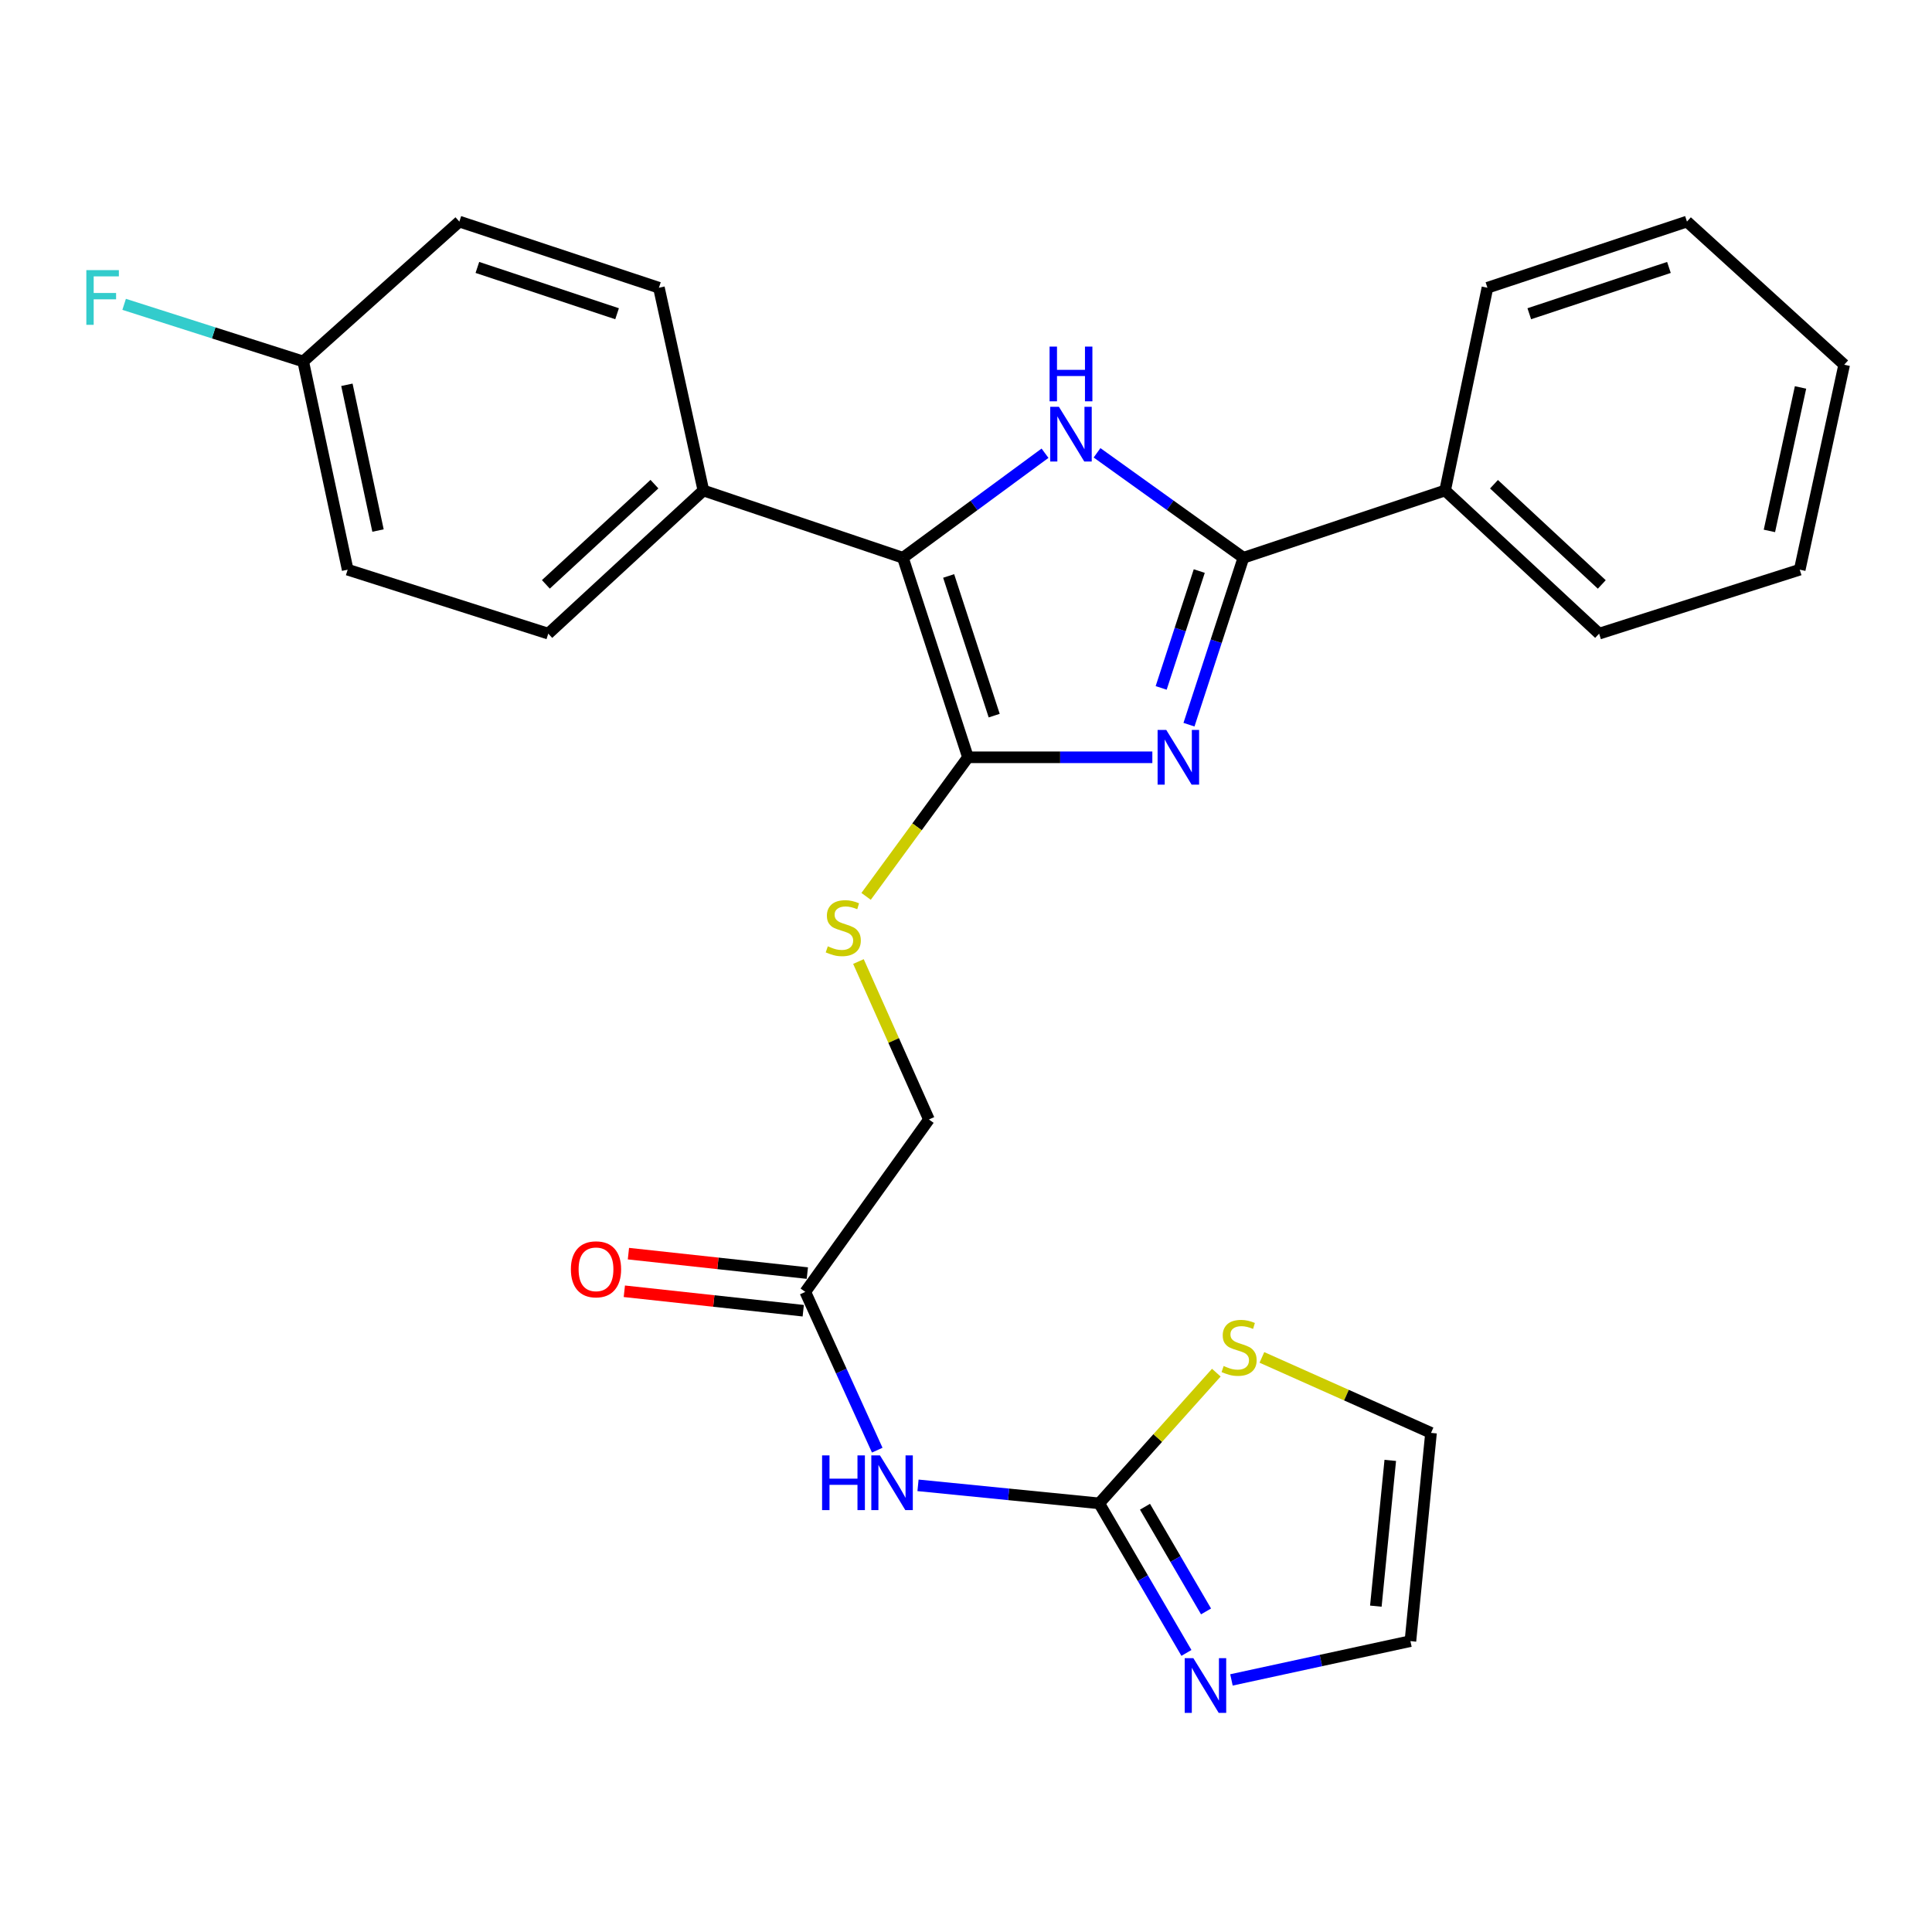 <?xml version='1.0' encoding='iso-8859-1'?>
<svg version='1.1' baseProfile='full'
              xmlns='http://www.w3.org/2000/svg'
                      xmlns:rdkit='http://www.rdkit.org/xml'
                      xmlns:xlink='http://www.w3.org/1999/xlink'
                  xml:space='preserve'
width='1000px' height='1000px' viewBox='0 0 1000 1000'>
<!-- END OF HEADER -->
<rect style='opacity:1.0;fill:#FFFFFF;stroke:none' width='1000' height='1000' x='0' y='0'> </rect>
<path class='bond-0' d='M 596.451,391.973 L 548.735,391.973' style='fill:none;fill-rule:evenodd;stroke:#0000FF;stroke-width:6px;stroke-linecap:butt;stroke-linejoin:miter;stroke-opacity:1' />
<path class='bond-0' d='M 548.735,391.973 L 501.019,391.973' style='fill:none;fill-rule:evenodd;stroke:#000000;stroke-width:6px;stroke-linecap:butt;stroke-linejoin:miter;stroke-opacity:1' />
<path class='bond-2' d='M 615.416,375.097 L 629.502,331.895' style='fill:none;fill-rule:evenodd;stroke:#0000FF;stroke-width:6px;stroke-linecap:butt;stroke-linejoin:miter;stroke-opacity:1' />
<path class='bond-2' d='M 629.502,331.895 L 643.589,288.694' style='fill:none;fill-rule:evenodd;stroke:#000000;stroke-width:6px;stroke-linecap:butt;stroke-linejoin:miter;stroke-opacity:1' />
<path class='bond-2' d='M 601.016,356.063 L 610.876,325.822' style='fill:none;fill-rule:evenodd;stroke:#0000FF;stroke-width:6px;stroke-linecap:butt;stroke-linejoin:miter;stroke-opacity:1' />
<path class='bond-2' d='M 610.876,325.822 L 620.737,295.581' style='fill:none;fill-rule:evenodd;stroke:#000000;stroke-width:6px;stroke-linecap:butt;stroke-linejoin:miter;stroke-opacity:1' />
<path class='bond-3' d='M 501.019,391.973 L 467.344,288.694' style='fill:none;fill-rule:evenodd;stroke:#000000;stroke-width:6px;stroke-linecap:butt;stroke-linejoin:miter;stroke-opacity:1' />
<path class='bond-3' d='M 514.594,370.408 L 491.021,298.113' style='fill:none;fill-rule:evenodd;stroke:#000000;stroke-width:6px;stroke-linecap:butt;stroke-linejoin:miter;stroke-opacity:1' />
<path class='bond-7' d='M 501.019,391.973 L 474.653,427.969' style='fill:none;fill-rule:evenodd;stroke:#000000;stroke-width:6px;stroke-linecap:butt;stroke-linejoin:miter;stroke-opacity:1' />
<path class='bond-7' d='M 474.653,427.969 L 448.287,463.965' style='fill:none;fill-rule:evenodd;stroke:#CCCC00;stroke-width:6px;stroke-linecap:butt;stroke-linejoin:miter;stroke-opacity:1' />
<path class='bond-1' d='M 567.825,234.375 L 605.707,261.535' style='fill:none;fill-rule:evenodd;stroke:#0000FF;stroke-width:6px;stroke-linecap:butt;stroke-linejoin:miter;stroke-opacity:1' />
<path class='bond-1' d='M 605.707,261.535 L 643.589,288.694' style='fill:none;fill-rule:evenodd;stroke:#000000;stroke-width:6px;stroke-linecap:butt;stroke-linejoin:miter;stroke-opacity:1' />
<path class='bond-27' d='M 540.9,234.592 L 504.122,261.643' style='fill:none;fill-rule:evenodd;stroke:#0000FF;stroke-width:6px;stroke-linecap:butt;stroke-linejoin:miter;stroke-opacity:1' />
<path class='bond-27' d='M 504.122,261.643 L 467.344,288.694' style='fill:none;fill-rule:evenodd;stroke:#000000;stroke-width:6px;stroke-linecap:butt;stroke-linejoin:miter;stroke-opacity:1' />
<path class='bond-11' d='M 643.589,288.694 L 747.988,253.876' style='fill:none;fill-rule:evenodd;stroke:#000000;stroke-width:6px;stroke-linecap:butt;stroke-linejoin:miter;stroke-opacity:1' />
<path class='bond-10' d='M 467.344,288.694 L 364.065,253.876' style='fill:none;fill-rule:evenodd;stroke:#000000;stroke-width:6px;stroke-linecap:butt;stroke-linejoin:miter;stroke-opacity:1' />
<path class='bond-4' d='M 568.946,778.138 L 522.054,773.473' style='fill:none;fill-rule:evenodd;stroke:#000000;stroke-width:6px;stroke-linecap:butt;stroke-linejoin:miter;stroke-opacity:1' />
<path class='bond-4' d='M 522.054,773.473 L 475.161,768.808' style='fill:none;fill-rule:evenodd;stroke:#0000FF;stroke-width:6px;stroke-linecap:butt;stroke-linejoin:miter;stroke-opacity:1' />
<path class='bond-6' d='M 568.946,778.138 L 591.52,816.843' style='fill:none;fill-rule:evenodd;stroke:#000000;stroke-width:6px;stroke-linecap:butt;stroke-linejoin:miter;stroke-opacity:1' />
<path class='bond-6' d='M 591.52,816.843 L 614.093,855.548' style='fill:none;fill-rule:evenodd;stroke:#0000FF;stroke-width:6px;stroke-linecap:butt;stroke-linejoin:miter;stroke-opacity:1' />
<path class='bond-6' d='M 592.642,779.879 L 608.443,806.973' style='fill:none;fill-rule:evenodd;stroke:#000000;stroke-width:6px;stroke-linecap:butt;stroke-linejoin:miter;stroke-opacity:1' />
<path class='bond-6' d='M 608.443,806.973 L 624.244,834.066' style='fill:none;fill-rule:evenodd;stroke:#0000FF;stroke-width:6px;stroke-linecap:butt;stroke-linejoin:miter;stroke-opacity:1' />
<path class='bond-8' d='M 568.946,778.138 L 599.255,744.311' style='fill:none;fill-rule:evenodd;stroke:#000000;stroke-width:6px;stroke-linecap:butt;stroke-linejoin:miter;stroke-opacity:1' />
<path class='bond-8' d='M 599.255,744.311 L 629.565,710.485' style='fill:none;fill-rule:evenodd;stroke:#CCCC00;stroke-width:6px;stroke-linecap:butt;stroke-linejoin:miter;stroke-opacity:1' />
<path class='bond-5' d='M 454.057,750.599 L 435.439,709.643' style='fill:none;fill-rule:evenodd;stroke:#0000FF;stroke-width:6px;stroke-linecap:butt;stroke-linejoin:miter;stroke-opacity:1' />
<path class='bond-5' d='M 435.439,709.643 L 416.82,668.688' style='fill:none;fill-rule:evenodd;stroke:#000000;stroke-width:6px;stroke-linecap:butt;stroke-linejoin:miter;stroke-opacity:1' />
<path class='bond-12' d='M 637.397,869.521 L 683.713,859.48' style='fill:none;fill-rule:evenodd;stroke:#0000FF;stroke-width:6px;stroke-linecap:butt;stroke-linejoin:miter;stroke-opacity:1' />
<path class='bond-12' d='M 683.713,859.48 L 730.03,849.439' style='fill:none;fill-rule:evenodd;stroke:#000000;stroke-width:6px;stroke-linecap:butt;stroke-linejoin:miter;stroke-opacity:1' />
<path class='bond-15' d='M 444.33,497.689 L 462.569,538.564' style='fill:none;fill-rule:evenodd;stroke:#CCCC00;stroke-width:6px;stroke-linecap:butt;stroke-linejoin:miter;stroke-opacity:1' />
<path class='bond-15' d='M 462.569,538.564 L 480.807,579.439' style='fill:none;fill-rule:evenodd;stroke:#000000;stroke-width:6px;stroke-linecap:butt;stroke-linejoin:miter;stroke-opacity:1' />
<path class='bond-13' d='M 653.157,702.59 L 696.927,722.122' style='fill:none;fill-rule:evenodd;stroke:#CCCC00;stroke-width:6px;stroke-linecap:butt;stroke-linejoin:miter;stroke-opacity:1' />
<path class='bond-13' d='M 696.927,722.122 L 740.696,741.655' style='fill:none;fill-rule:evenodd;stroke:#000000;stroke-width:6px;stroke-linecap:butt;stroke-linejoin:miter;stroke-opacity:1' />
<path class='bond-9' d='M 416.82,668.688 L 480.807,579.439' style='fill:none;fill-rule:evenodd;stroke:#000000;stroke-width:6px;stroke-linecap:butt;stroke-linejoin:miter;stroke-opacity:1' />
<path class='bond-14' d='M 417.879,658.95 L 371.576,653.916' style='fill:none;fill-rule:evenodd;stroke:#000000;stroke-width:6px;stroke-linecap:butt;stroke-linejoin:miter;stroke-opacity:1' />
<path class='bond-14' d='M 371.576,653.916 L 325.274,648.883' style='fill:none;fill-rule:evenodd;stroke:#FF0000;stroke-width:6px;stroke-linecap:butt;stroke-linejoin:miter;stroke-opacity:1' />
<path class='bond-14' d='M 415.761,678.426 L 369.459,673.393' style='fill:none;fill-rule:evenodd;stroke:#000000;stroke-width:6px;stroke-linecap:butt;stroke-linejoin:miter;stroke-opacity:1' />
<path class='bond-14' d='M 369.459,673.393 L 323.157,668.359' style='fill:none;fill-rule:evenodd;stroke:#FF0000;stroke-width:6px;stroke-linecap:butt;stroke-linejoin:miter;stroke-opacity:1' />
<path class='bond-16' d='M 364.065,253.876 L 283.785,327.974' style='fill:none;fill-rule:evenodd;stroke:#000000;stroke-width:6px;stroke-linecap:butt;stroke-linejoin:miter;stroke-opacity:1' />
<path class='bond-16' d='M 338.735,250.594 L 282.539,302.463' style='fill:none;fill-rule:evenodd;stroke:#000000;stroke-width:6px;stroke-linecap:butt;stroke-linejoin:miter;stroke-opacity:1' />
<path class='bond-17' d='M 364.065,253.876 L 341.056,148.932' style='fill:none;fill-rule:evenodd;stroke:#000000;stroke-width:6px;stroke-linecap:butt;stroke-linejoin:miter;stroke-opacity:1' />
<path class='bond-22' d='M 747.988,253.876 L 827.703,327.974' style='fill:none;fill-rule:evenodd;stroke:#000000;stroke-width:6px;stroke-linecap:butt;stroke-linejoin:miter;stroke-opacity:1' />
<path class='bond-22' d='M 773.284,250.641 L 829.084,302.51' style='fill:none;fill-rule:evenodd;stroke:#000000;stroke-width:6px;stroke-linecap:butt;stroke-linejoin:miter;stroke-opacity:1' />
<path class='bond-23' d='M 747.988,253.876 L 769.898,148.932' style='fill:none;fill-rule:evenodd;stroke:#000000;stroke-width:6px;stroke-linecap:butt;stroke-linejoin:miter;stroke-opacity:1' />
<path class='bond-30' d='M 730.03,849.439 L 740.696,741.655' style='fill:none;fill-rule:evenodd;stroke:#000000;stroke-width:6px;stroke-linecap:butt;stroke-linejoin:miter;stroke-opacity:1' />
<path class='bond-30' d='M 712.134,831.342 L 719.6,755.893' style='fill:none;fill-rule:evenodd;stroke:#000000;stroke-width:6px;stroke-linecap:butt;stroke-linejoin:miter;stroke-opacity:1' />
<path class='bond-19' d='M 283.785,327.974 L 179.951,294.865' style='fill:none;fill-rule:evenodd;stroke:#000000;stroke-width:6px;stroke-linecap:butt;stroke-linejoin:miter;stroke-opacity:1' />
<path class='bond-20' d='M 341.056,148.932 L 237.756,114.691' style='fill:none;fill-rule:evenodd;stroke:#000000;stroke-width:6px;stroke-linecap:butt;stroke-linejoin:miter;stroke-opacity:1' />
<path class='bond-20' d='M 319.397,162.392 L 247.087,138.424' style='fill:none;fill-rule:evenodd;stroke:#000000;stroke-width:6px;stroke-linecap:butt;stroke-linejoin:miter;stroke-opacity:1' />
<path class='bond-18' d='M 156.942,187.092 L 237.756,114.691' style='fill:none;fill-rule:evenodd;stroke:#000000;stroke-width:6px;stroke-linecap:butt;stroke-linejoin:miter;stroke-opacity:1' />
<path class='bond-21' d='M 156.942,187.092 L 110.598,172.309' style='fill:none;fill-rule:evenodd;stroke:#000000;stroke-width:6px;stroke-linecap:butt;stroke-linejoin:miter;stroke-opacity:1' />
<path class='bond-21' d='M 110.598,172.309 L 64.253,157.526' style='fill:none;fill-rule:evenodd;stroke:#33CCCC;stroke-width:6px;stroke-linecap:butt;stroke-linejoin:miter;stroke-opacity:1' />
<path class='bond-29' d='M 156.942,187.092 L 179.951,294.865' style='fill:none;fill-rule:evenodd;stroke:#000000;stroke-width:6px;stroke-linecap:butt;stroke-linejoin:miter;stroke-opacity:1' />
<path class='bond-29' d='M 179.553,199.167 L 195.659,274.609' style='fill:none;fill-rule:evenodd;stroke:#000000;stroke-width:6px;stroke-linecap:butt;stroke-linejoin:miter;stroke-opacity:1' />
<path class='bond-25' d='M 827.703,327.974 L 931.537,294.865' style='fill:none;fill-rule:evenodd;stroke:#000000;stroke-width:6px;stroke-linecap:butt;stroke-linejoin:miter;stroke-opacity:1' />
<path class='bond-24' d='M 769.898,148.932 L 873.166,114.691' style='fill:none;fill-rule:evenodd;stroke:#000000;stroke-width:6px;stroke-linecap:butt;stroke-linejoin:miter;stroke-opacity:1' />
<path class='bond-24' d='M 791.554,162.392 L 863.841,138.423' style='fill:none;fill-rule:evenodd;stroke:#000000;stroke-width:6px;stroke-linecap:butt;stroke-linejoin:miter;stroke-opacity:1' />
<path class='bond-26' d='M 873.166,114.691 L 954.545,188.779' style='fill:none;fill-rule:evenodd;stroke:#000000;stroke-width:6px;stroke-linecap:butt;stroke-linejoin:miter;stroke-opacity:1' />
<path class='bond-28' d='M 931.537,294.865 L 954.545,188.779' style='fill:none;fill-rule:evenodd;stroke:#000000;stroke-width:6px;stroke-linecap:butt;stroke-linejoin:miter;stroke-opacity:1' />
<path class='bond-28' d='M 915.842,274.8 L 931.948,200.539' style='fill:none;fill-rule:evenodd;stroke:#000000;stroke-width:6px;stroke-linecap:butt;stroke-linejoin:miter;stroke-opacity:1' />
<path  class='atom-0' d='M 603.654 377.813
L 612.934 392.813
Q 613.854 394.293, 615.334 396.973
Q 616.814 399.653, 616.894 399.813
L 616.894 377.813
L 620.654 377.813
L 620.654 406.133
L 616.774 406.133
L 606.814 389.733
Q 605.654 387.813, 604.414 385.613
Q 603.214 383.413, 602.854 382.733
L 602.854 406.133
L 599.174 406.133
L 599.174 377.813
L 603.654 377.813
' fill='#0000FF'/>
<path  class='atom-2' d='M 548.08 210.547
L 557.36 225.547
Q 558.28 227.027, 559.76 229.707
Q 561.24 232.387, 561.32 232.547
L 561.32 210.547
L 565.08 210.547
L 565.08 238.867
L 561.2 238.867
L 551.24 222.467
Q 550.08 220.547, 548.84 218.347
Q 547.64 216.147, 547.28 215.467
L 547.28 238.867
L 543.6 238.867
L 543.6 210.547
L 548.08 210.547
' fill='#0000FF'/>
<path  class='atom-2' d='M 543.26 179.395
L 547.1 179.395
L 547.1 191.435
L 561.58 191.435
L 561.58 179.395
L 565.42 179.395
L 565.42 207.715
L 561.58 207.715
L 561.58 194.635
L 547.1 194.635
L 547.1 207.715
L 543.26 207.715
L 543.26 179.395
' fill='#0000FF'/>
<path  class='atom-6' d='M 425.508 753.312
L 429.348 753.312
L 429.348 765.352
L 443.828 765.352
L 443.828 753.312
L 447.668 753.312
L 447.668 781.632
L 443.828 781.632
L 443.828 768.552
L 429.348 768.552
L 429.348 781.632
L 425.508 781.632
L 425.508 753.312
' fill='#0000FF'/>
<path  class='atom-6' d='M 455.468 753.312
L 464.748 768.312
Q 465.668 769.792, 467.148 772.472
Q 468.628 775.152, 468.708 775.312
L 468.708 753.312
L 472.468 753.312
L 472.468 781.632
L 468.588 781.632
L 458.628 765.232
Q 457.468 763.312, 456.228 761.112
Q 455.028 758.912, 454.668 758.232
L 454.668 781.632
L 450.988 781.632
L 450.988 753.312
L 455.468 753.312
' fill='#0000FF'/>
<path  class='atom-7' d='M 617.683 858.277
L 626.963 873.277
Q 627.883 874.757, 629.363 877.437
Q 630.843 880.117, 630.923 880.277
L 630.923 858.277
L 634.683 858.277
L 634.683 886.597
L 630.803 886.597
L 620.843 870.197
Q 619.683 868.277, 618.443 866.077
Q 617.243 863.877, 616.883 863.197
L 616.883 886.597
L 613.203 886.597
L 613.203 858.277
L 617.683 858.277
' fill='#0000FF'/>
<path  class='atom-8' d='M 428.477 489.81
Q 428.797 489.93, 430.117 490.49
Q 431.437 491.05, 432.877 491.41
Q 434.357 491.73, 435.797 491.73
Q 438.477 491.73, 440.037 490.45
Q 441.597 489.13, 441.597 486.85
Q 441.597 485.29, 440.797 484.33
Q 440.037 483.37, 438.837 482.85
Q 437.637 482.33, 435.637 481.73
Q 433.117 480.97, 431.597 480.25
Q 430.117 479.53, 429.037 478.01
Q 427.997 476.49, 427.997 473.93
Q 427.997 470.37, 430.397 468.17
Q 432.837 465.97, 437.637 465.97
Q 440.917 465.97, 444.637 467.53
L 443.717 470.61
Q 440.317 469.21, 437.757 469.21
Q 434.997 469.21, 433.477 470.37
Q 431.957 471.49, 431.997 473.45
Q 431.997 474.97, 432.757 475.89
Q 433.557 476.81, 434.677 477.33
Q 435.837 477.85, 437.757 478.45
Q 440.317 479.25, 441.837 480.05
Q 443.357 480.85, 444.437 482.49
Q 445.557 484.09, 445.557 486.85
Q 445.557 490.77, 442.917 492.89
Q 440.317 494.97, 435.957 494.97
Q 433.437 494.97, 431.517 494.41
Q 429.637 493.89, 427.397 492.97
L 428.477 489.81
' fill='#CCCC00'/>
<path  class='atom-9' d='M 633.358 707.044
Q 633.678 707.164, 634.998 707.724
Q 636.318 708.284, 637.758 708.644
Q 639.238 708.964, 640.678 708.964
Q 643.358 708.964, 644.918 707.684
Q 646.478 706.364, 646.478 704.084
Q 646.478 702.524, 645.678 701.564
Q 644.918 700.604, 643.718 700.084
Q 642.518 699.564, 640.518 698.964
Q 637.998 698.204, 636.478 697.484
Q 634.998 696.764, 633.918 695.244
Q 632.878 693.724, 632.878 691.164
Q 632.878 687.604, 635.278 685.404
Q 637.718 683.204, 642.518 683.204
Q 645.798 683.204, 649.518 684.764
L 648.598 687.844
Q 645.198 686.444, 642.638 686.444
Q 639.878 686.444, 638.358 687.604
Q 636.838 688.724, 636.878 690.684
Q 636.878 692.204, 637.638 693.124
Q 638.438 694.044, 639.558 694.564
Q 640.718 695.084, 642.638 695.684
Q 645.198 696.484, 646.718 697.284
Q 648.238 698.084, 649.318 699.724
Q 650.438 701.324, 650.438 704.084
Q 650.438 708.004, 647.798 710.124
Q 645.198 712.204, 640.838 712.204
Q 638.318 712.204, 636.398 711.644
Q 634.518 711.124, 632.278 710.204
L 633.358 707.044
' fill='#CCCC00'/>
<path  class='atom-15' d='M 295.491 656.992
Q 295.491 650.192, 298.851 646.392
Q 302.211 642.592, 308.491 642.592
Q 314.771 642.592, 318.131 646.392
Q 321.491 650.192, 321.491 656.992
Q 321.491 663.872, 318.091 667.792
Q 314.691 671.672, 308.491 671.672
Q 302.251 671.672, 298.851 667.792
Q 295.491 663.912, 295.491 656.992
M 308.491 668.472
Q 312.811 668.472, 315.131 665.592
Q 317.491 662.672, 317.491 656.992
Q 317.491 651.432, 315.131 648.632
Q 312.811 645.792, 308.491 645.792
Q 304.171 645.792, 301.811 648.592
Q 299.491 651.392, 299.491 656.992
Q 299.491 662.712, 301.811 665.592
Q 304.171 668.472, 308.491 668.472
' fill='#FF0000'/>
<path  class='atom-22' d='M 44.689 139.812
L 61.529 139.812
L 61.529 143.052
L 48.489 143.052
L 48.489 151.652
L 60.089 151.652
L 60.089 154.932
L 48.489 154.932
L 48.489 168.132
L 44.689 168.132
L 44.689 139.812
' fill='#33CCCC'/>
</svg>
